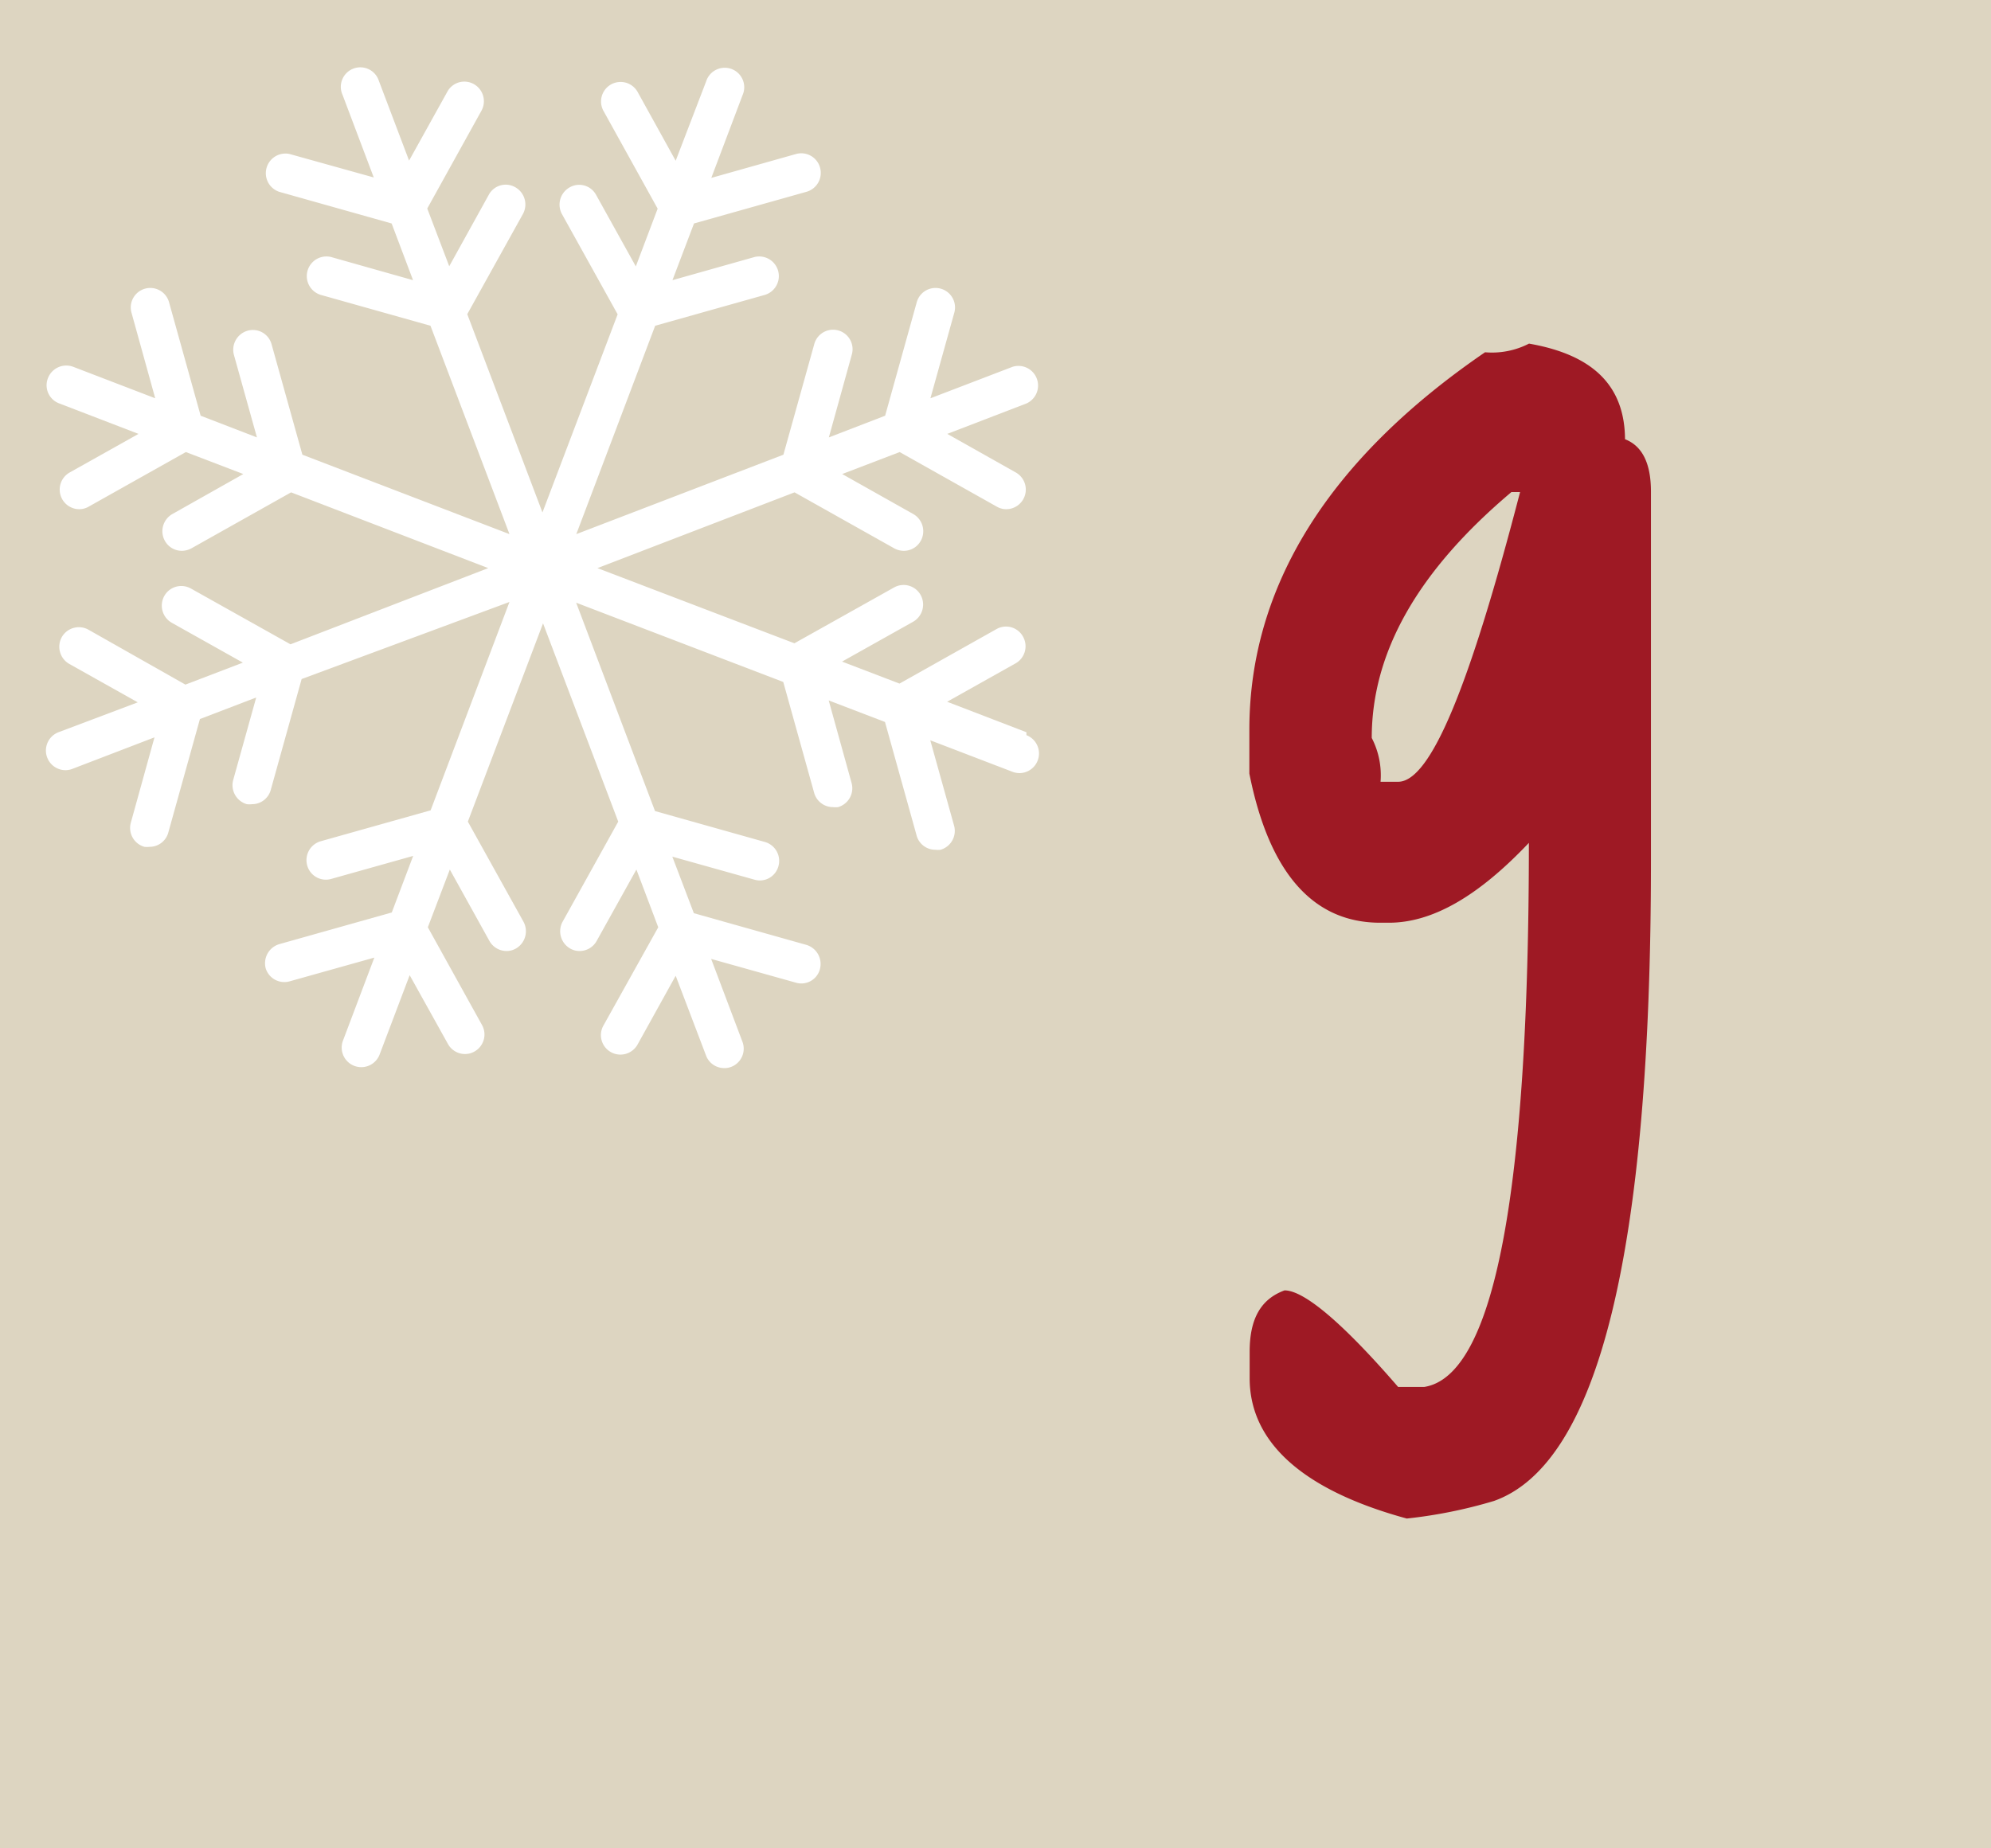 <svg id="_9" data-name="9" xmlns="http://www.w3.org/2000/svg" xmlns:xlink="http://www.w3.org/1999/xlink" viewBox="0 0 135.84 126.14"><defs><style>.cls-1{fill:none;}.cls-2{fill:#ddd5c1;}.cls-3{clip-path:url(#clip-path);}.cls-4{fill:#fff;}.cls-5{fill:#9e1924;}</style><clipPath id="clip-path" transform="translate(-757.24 -821.03)"><rect class="cls-1" x="757.24" y="821.03" width="135.84" height="126.14"/></clipPath></defs><title>9</title><rect class="cls-2" width="135.84" height="126.14"/><g class="cls-3"><path class="cls-4" d="M827.27,871l-5.41-2.08,4.67-2.62a1.34,1.34,0,0,0,.51-1.82,1.32,1.32,0,0,0-1.81-.52l-6.62,3.72-3.92-1.5,4.85-2.72a1.35,1.35,0,0,0,.51-1.83,1.33,1.33,0,0,0-1.81-.51l-6.8,3.81L798,859.8l13.45-5.17,6.8,3.82a1.37,1.37,0,0,0,.65.17,1.32,1.32,0,0,0,1.16-.68,1.35,1.35,0,0,0-.51-1.83l-4.85-2.73,3.92-1.5,6.62,3.72a1.28,1.28,0,0,0,.65.18,1.34,1.34,0,0,0,.65-2.51l-4.67-2.63,5.41-2.08a1.34,1.34,0,0,0-.95-2.5l-5.61,2.15,1.62-5.81a1.33,1.33,0,1,0-2.56-.72l-2.15,7.72-3.84,1.48,1.56-5.63a1.33,1.33,0,1,0-2.56-.72l-2.1,7.53-14.13,5.42,5.38-14.22,7.5-2.11a1.34,1.34,0,0,0-.72-2.58l-5.6,1.58,1.47-3.87,7.67-2.16a1.34,1.34,0,0,0,.93-1.65,1.33,1.33,0,0,0-1.64-.93l-5.78,1.63,2.13-5.64a1.33,1.33,0,1,0-2.48-.95L803.34,832l-2.6-4.7a1.33,1.33,0,1,0-2.32,1.31l3.69,6.66-1.49,3.94-2.71-4.88a1.31,1.31,0,0,0-1.81-.51,1.35,1.35,0,0,0-.52,1.82l3.8,6.84L794.25,856l-5.13-13.53,3.8-6.84a1.35,1.35,0,0,0-.52-1.82,1.31,1.31,0,0,0-1.81.51l-2.7,4.88-1.5-3.94,3.69-6.66a1.34,1.34,0,0,0-.51-1.83,1.32,1.32,0,0,0-1.81.52l-2.61,4.7-2.06-5.44a1.33,1.33,0,1,0-2.48.95l2.13,5.64L777,831.54a1.34,1.34,0,0,0-.71,2.58l7.67,2.16,1.46,3.87-5.59-1.58a1.34,1.34,0,0,0-.72,2.58l7.5,2.11L792,857.48l-14.13-5.42-2.1-7.53a1.32,1.32,0,0,0-1.64-.93,1.35,1.35,0,0,0-.93,1.65l1.57,5.63-3.84-1.48-2.15-7.72a1.33,1.33,0,1,0-2.56.72l1.61,5.81-5.6-2.15a1.34,1.34,0,0,0-1.72.78,1.32,1.32,0,0,0,.77,1.72l5.41,2.08L762,853.27a1.34,1.34,0,0,0,.65,2.51,1.3,1.3,0,0,0,.65-.18l6.62-3.72,3.92,1.5L769,856.11a1.35,1.35,0,0,0-.51,1.83,1.32,1.32,0,0,0,1.16.68,1.4,1.4,0,0,0,.65-.17l6.8-3.82,13.45,5.17L777.06,865l-6.8-3.81a1.33,1.33,0,0,0-1.81.51,1.35,1.35,0,0,0,.51,1.83l4.85,2.72-3.92,1.5L763.27,864a1.34,1.34,0,0,0-1.82.52,1.35,1.35,0,0,0,.52,1.82l4.67,2.62L761.23,871a1.34,1.34,0,0,0,.47,2.59,1.36,1.36,0,0,0,.48-.09l5.6-2.15-1.61,5.81a1.34,1.34,0,0,0,.92,1.66,1.45,1.45,0,0,0,.35,0,1.32,1.32,0,0,0,1.29-1l2.15-7.72,3.84-1.47-1.57,5.63a1.35,1.35,0,0,0,.93,1.65,1.56,1.56,0,0,0,.36,0,1.32,1.32,0,0,0,1.28-1l2.1-7.54L792,862.11l-5.38,14.22-7.5,2.11a1.34,1.34,0,0,0-.92,1.65,1.32,1.32,0,0,0,1.64.92l5.59-1.57-1.46,3.86-7.67,2.16a1.36,1.36,0,0,0-.93,1.66A1.33,1.33,0,0,0,777,888l5.78-1.62-2.13,5.64a1.33,1.33,0,1,0,2.48,1l2.06-5.44,2.61,4.69a1.33,1.33,0,0,0,1.16.69,1.29,1.29,0,0,0,.65-.17,1.33,1.33,0,0,0,.51-1.82l-3.69-6.66,1.5-3.94,2.7,4.87a1.34,1.34,0,0,0,1.16.69,1.26,1.26,0,0,0,.65-.17,1.36,1.36,0,0,0,.52-1.82l-3.8-6.84,5.13-13.53,5.13,13.53-3.8,6.84a1.36,1.36,0,0,0,.52,1.82,1.26,1.26,0,0,0,.65.17,1.33,1.33,0,0,0,1.16-.69l2.71-4.87,1.49,3.94L798.42,891a1.33,1.33,0,0,0,1.16,2,1.34,1.34,0,0,0,1.16-.69l2.6-4.69,2.07,5.44a1.32,1.32,0,0,0,1.24.86,1.26,1.26,0,0,0,.47-.08,1.33,1.33,0,0,0,.77-1.73l-2.13-5.64,5.78,1.62a1.31,1.31,0,0,0,1.64-.92,1.36,1.36,0,0,0-.93-1.66l-7.67-2.16-1.47-3.86,5.6,1.57a1.31,1.31,0,0,0,1.64-.92,1.34,1.34,0,0,0-.92-1.65l-7.5-2.11-5.38-14.22,14.13,5.41,2.1,7.54a1.33,1.33,0,0,0,1.28,1,1.49,1.49,0,0,0,.36,0,1.34,1.34,0,0,0,.92-1.65l-1.56-5.63,3.84,1.47,2.15,7.72a1.32,1.32,0,0,0,1.28,1,1.47,1.47,0,0,0,.36,0,1.34,1.34,0,0,0,.92-1.66l-1.62-5.81,5.61,2.15a1.36,1.36,0,0,0,.48.09,1.34,1.34,0,0,0,.47-2.59" transform="translate(-757.24 -821.03)"/><path class="cls-5" d="M851.43,874.38h1.2c2.23,0,4.9-6.59,8.32-19.77h-.59c-6.4,5.4-9.53,10.94-9.53,16.78a5.55,5.55,0,0,1,.6,3M868.1,851c1.19.46,1.78,1.65,1.78,3.59v25.16c0,26.65-3.57,41.17-10.71,43.71a32.76,32.76,0,0,1-5.95,1.2c-7.15-1.95-10.72-5.24-10.72-9.58v-1.8c0-2.24.75-3.59,2.38-4.19,1.34,0,4,2.25,7.75,6.59h1.78c4.76-.75,7.14-13.18,7.14-37.13C858.13,882.16,855,884,852,884h-.59c-4.61,0-7.59-3.44-8.93-10.18v-3c0-9.72,5.36-18.41,16.08-25.75a5.52,5.52,0,0,0,3-.59c4.32.75,6.55,2.84,6.55,6.58" transform="translate(-757.24 -821.03)"/></g></svg>